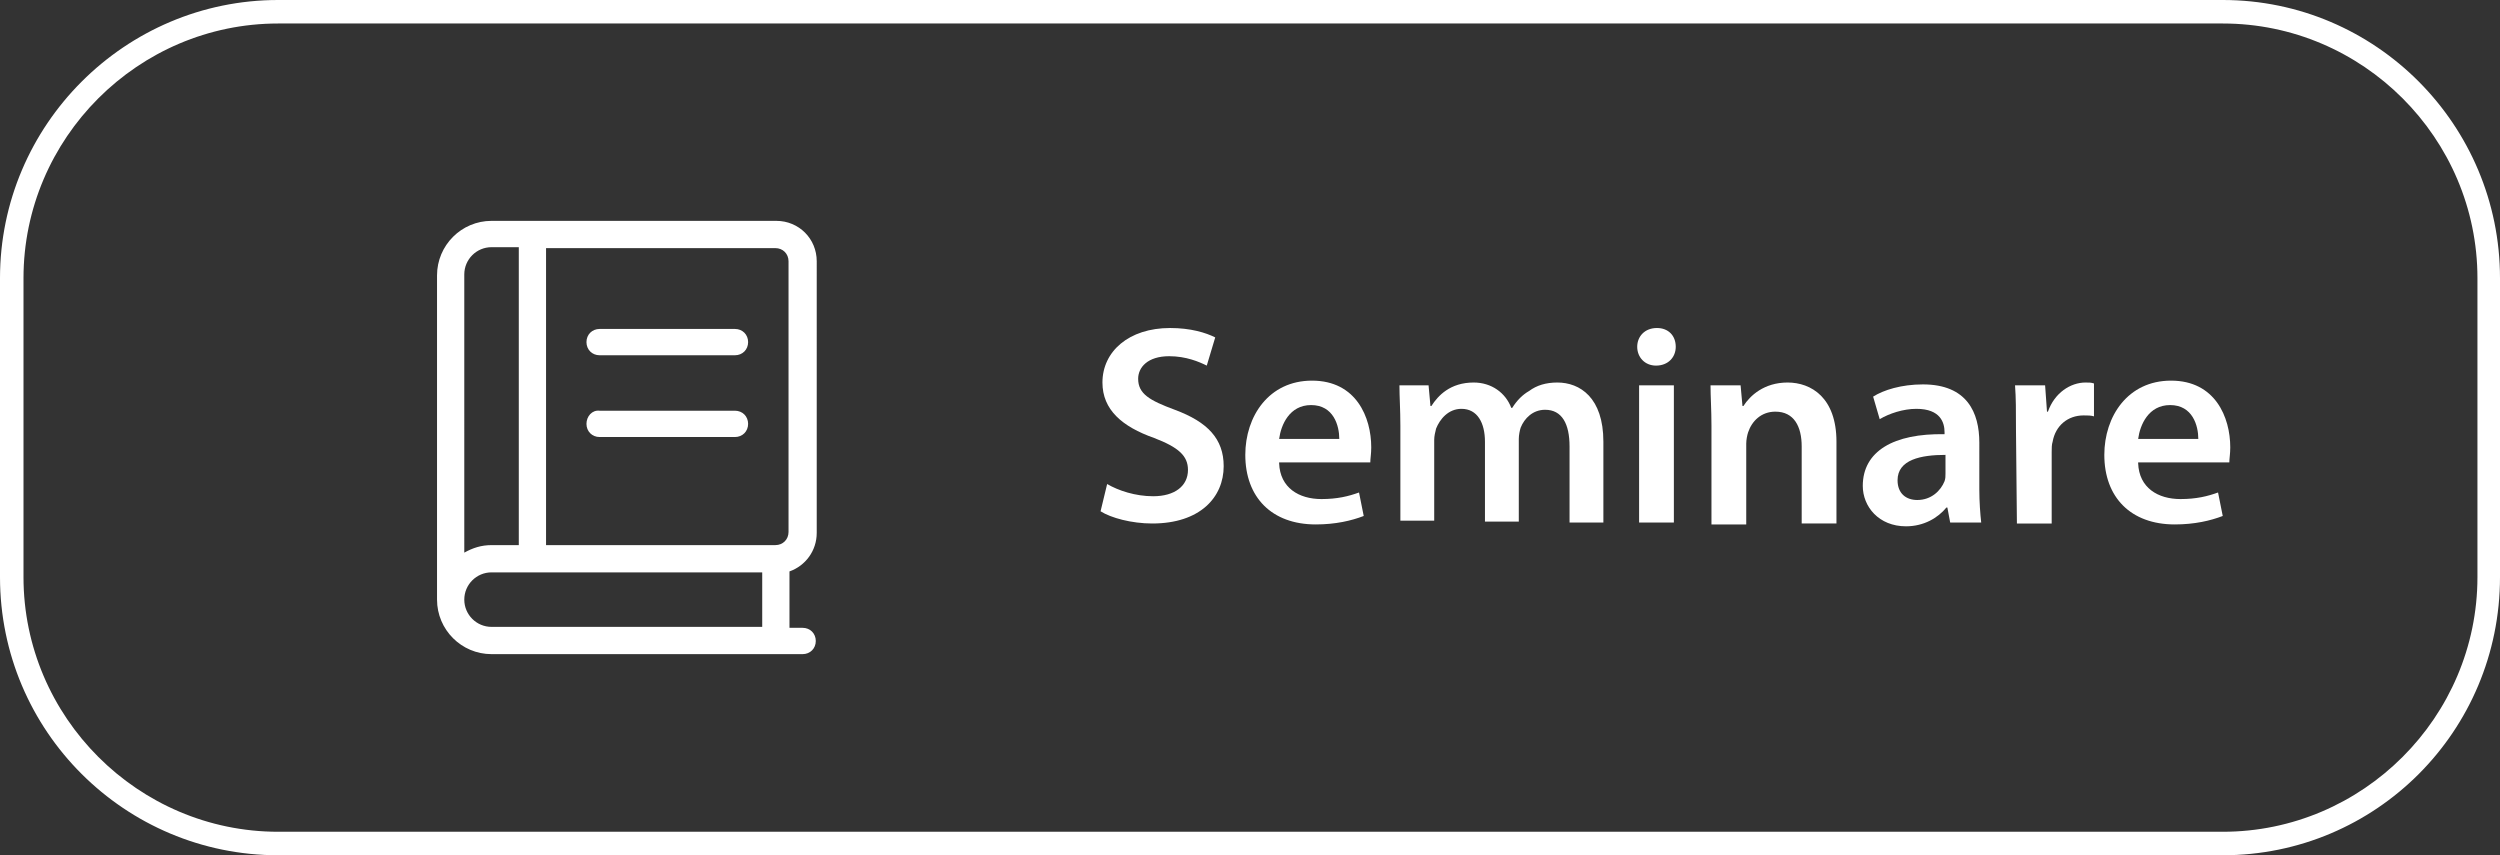 <?xml version="1.0" encoding="UTF-8"?>
<svg xmlns="http://www.w3.org/2000/svg" xmlns:xlink="http://www.w3.org/1999/xlink" version="1.1" id="Ebene_1" x="0px" y="0px" viewBox="0 0 266 91" style="enable-background:new 0 0 266 91;" xml:space="preserve">
<rect x="0" y="0" width="266" height="91" fill="#333333" stroke="none"/>
<style type="text/css">
	.st0{fill:#FFFFFF;}
</style>
<g id="Seminare">
	<path class="st0" d="M236.5,91H29.6C13.3,91,0,77.8,0,61.4V29.6C0,13.3,13.3,0,29.6,0h206.9C252.8,0,266,13.3,266,29.6v31.8   C266,77.8,252.8,91,236.5,91z M29.6,2.5C14.7,2.5,2.5,14.7,2.5,29.6v31.8c0,14.9,12.2,27.1,27.1,27.1h206.9   c14.9,0,27.1-12.2,27.1-27.1V29.6c0-14.9-12.2-27.1-27.1-27.1H29.6z"></path>
	<g>
		<g>
			<path class="st0" d="M52.3,23.5c-3.2,0-5.8,2.6-5.8,5.8v34.5l0,0c0,3.2,2.6,5.8,5.8,5.8h33.1c0.8,0,1.4-0.6,1.4-1.4     s-0.6-1.4-1.4-1.4H84v-6c1.7-0.6,2.9-2.2,2.9-4.1V27.8c0-2.4-1.9-4.3-4.3-4.3H52.3z M81.1,60.9v5.8H52.3c-1.6,0-2.9-1.3-2.9-2.9     s1.3-2.9,2.9-2.9H81.1z M52.3,58c-1.1,0-2,0.3-2.9,0.8V29.2c0-1.6,1.3-2.9,2.9-2.9h2.9V58H52.3z M58.1,58V26.4h24.4     c0.8,0,1.4,0.6,1.4,1.4v28.8c0,0.8-0.6,1.4-1.4,1.4H58.1z M62.4,36.4c0,0.8,0.6,1.4,1.4,1.4h14.4c0.8,0,1.4-0.6,1.4-1.4     c0-0.8-0.6-1.4-1.4-1.4H63.8C63,35,62.4,35.6,62.4,36.4z M62.4,45.1c0,0.8,0.6,1.4,1.4,1.4h14.4c0.8,0,1.4-0.6,1.4-1.4     c0-0.8-0.6-1.4-1.4-1.4H63.8C63,43.6,62.4,44.3,62.4,45.1z"></path>
			<g>
				<path class="st0" d="M117.8,51.5c1.2,0.7,3,1.3,4.9,1.3c2.3,0,3.7-1.1,3.7-2.8c0-1.5-1-2.4-3.6-3.4c-3.4-1.2-5.5-3-5.5-5.9      c0-3.3,2.8-5.8,7.2-5.8c2.2,0,3.8,0.5,4.8,1l-0.9,3c-0.8-0.4-2.2-1-4-1c-2.3,0-3.3,1.2-3.3,2.4c0,1.6,1.2,2.3,3.9,3.3      c3.5,1.3,5.2,3.1,5.2,6c0,3.3-2.5,6.1-7.6,6.1c-2.2,0-4.4-0.6-5.5-1.3L117.8,51.5z"></path>
				<path class="st0" d="M136.1,49.3c0.1,2.6,2.1,3.8,4.5,3.8c1.7,0,2.9-0.3,4-0.7l0.5,2.5c-1.3,0.5-3,0.9-5.1,0.9      c-4.7,0-7.5-2.9-7.5-7.4c0-4.1,2.5-7.9,7.1-7.9c4.7,0,6.3,3.9,6.3,7.1c0,0.7-0.1,1.2-0.1,1.6h-9.7V49.3z M142.5,46.7      c0-1.4-0.6-3.6-3-3.6c-2.3,0-3.2,2.1-3.4,3.6H142.5z"></path>
				<path class="st0" d="M149,45.3c0-1.7-0.1-3.1-0.1-4.3h3.1l0.2,2.2h0.1c0.7-1.1,2-2.5,4.5-2.5c1.9,0,3.4,1.1,4,2.7h0.1      c0.5-0.8,1.1-1.4,1.8-1.8c0.8-0.6,1.8-0.9,3-0.9c2.4,0,4.9,1.6,4.9,6.3v8.6H167v-8.1c0-2.4-0.8-3.9-2.6-3.9      c-1.3,0-2.2,0.9-2.6,1.9c-0.1,0.3-0.2,0.8-0.2,1.2v8.8H158V47c0-2-0.8-3.5-2.5-3.5c-1.4,0-2.3,1.1-2.7,2.1      c-0.1,0.4-0.2,0.8-0.2,1.2v8.6H149V45.3z"></path>
				<path class="st0" d="M178.3,36.9c0,1.1-0.8,2-2.1,2c-1.2,0-2-0.9-2-2s0.8-2,2.1-2C177.5,34.9,178.3,35.7,178.3,36.9z       M174.4,55.6V41h3.7v14.6H174.4z"></path>
				<path class="st0" d="M182.1,45.3c0-1.7-0.1-3.1-0.1-4.3h3.2l0.2,2.2h0.1c0.7-1.1,2.2-2.5,4.7-2.5s5.2,1.6,5.2,6.3v8.7h-3.7v-8.2      c0-2.1-0.8-3.7-2.8-3.7c-1.5,0-2.5,1-2.9,2.2c-0.1,0.3-0.2,0.8-0.2,1.2v8.6h-3.7V45.3z"></path>
				<path class="st0" d="M210.6,52.1c0,1.3,0.1,2.6,0.2,3.5h-3.3l-0.3-1.6h-0.1c-0.9,1.1-2.4,2-4.3,2c-2.9,0-4.6-2.1-4.6-4.3      c0-3.7,3.3-5.6,8.7-5.5V46c0-1-0.4-2.5-3-2.5c-1.4,0-2.9,0.5-3.9,1.1l-0.7-2.4c1.1-0.7,3-1.3,5.3-1.3c4.7,0,6,3,6,6.2      L210.6,52.1L210.6,52.1z M207,48.4c-2.6,0-5.1,0.5-5.1,2.7c0,1.4,0.9,2.1,2.1,2.1c1.5,0,2.5-1,2.9-2c0.1-0.3,0.1-0.5,0.1-0.8      V48.4z"></path>
				<path class="st0" d="M214.5,45.7c0-2,0-3.4-0.1-4.7h3.2l0.2,2.8h0.1c0.7-2,2.4-3.1,4-3.1c0.4,0,0.6,0,0.9,0.1v3.5      c-0.3-0.1-0.7-0.1-1.1-0.1c-1.7,0-3,1.1-3.3,2.8c-0.1,0.3-0.1,0.7-0.1,1.1v7.6h-3.7L214.5,45.7L214.5,45.7z"></path>
				<path class="st0" d="M227.5,49.3c0.1,2.6,2.1,3.8,4.5,3.8c1.7,0,2.9-0.3,4-0.7l0.5,2.5c-1.3,0.5-3,0.9-5.1,0.9      c-4.7,0-7.5-2.9-7.5-7.4c0-4.1,2.5-7.9,7.1-7.9c4.7,0,6.3,3.9,6.3,7.1c0,0.7-0.1,1.2-0.1,1.6h-9.7V49.3z M233.9,46.7      c0-1.4-0.6-3.6-3-3.6c-2.3,0-3.2,2.1-3.4,3.6H233.9z"></path>
			</g>
		</g>
	</g>
</g>
</svg>
